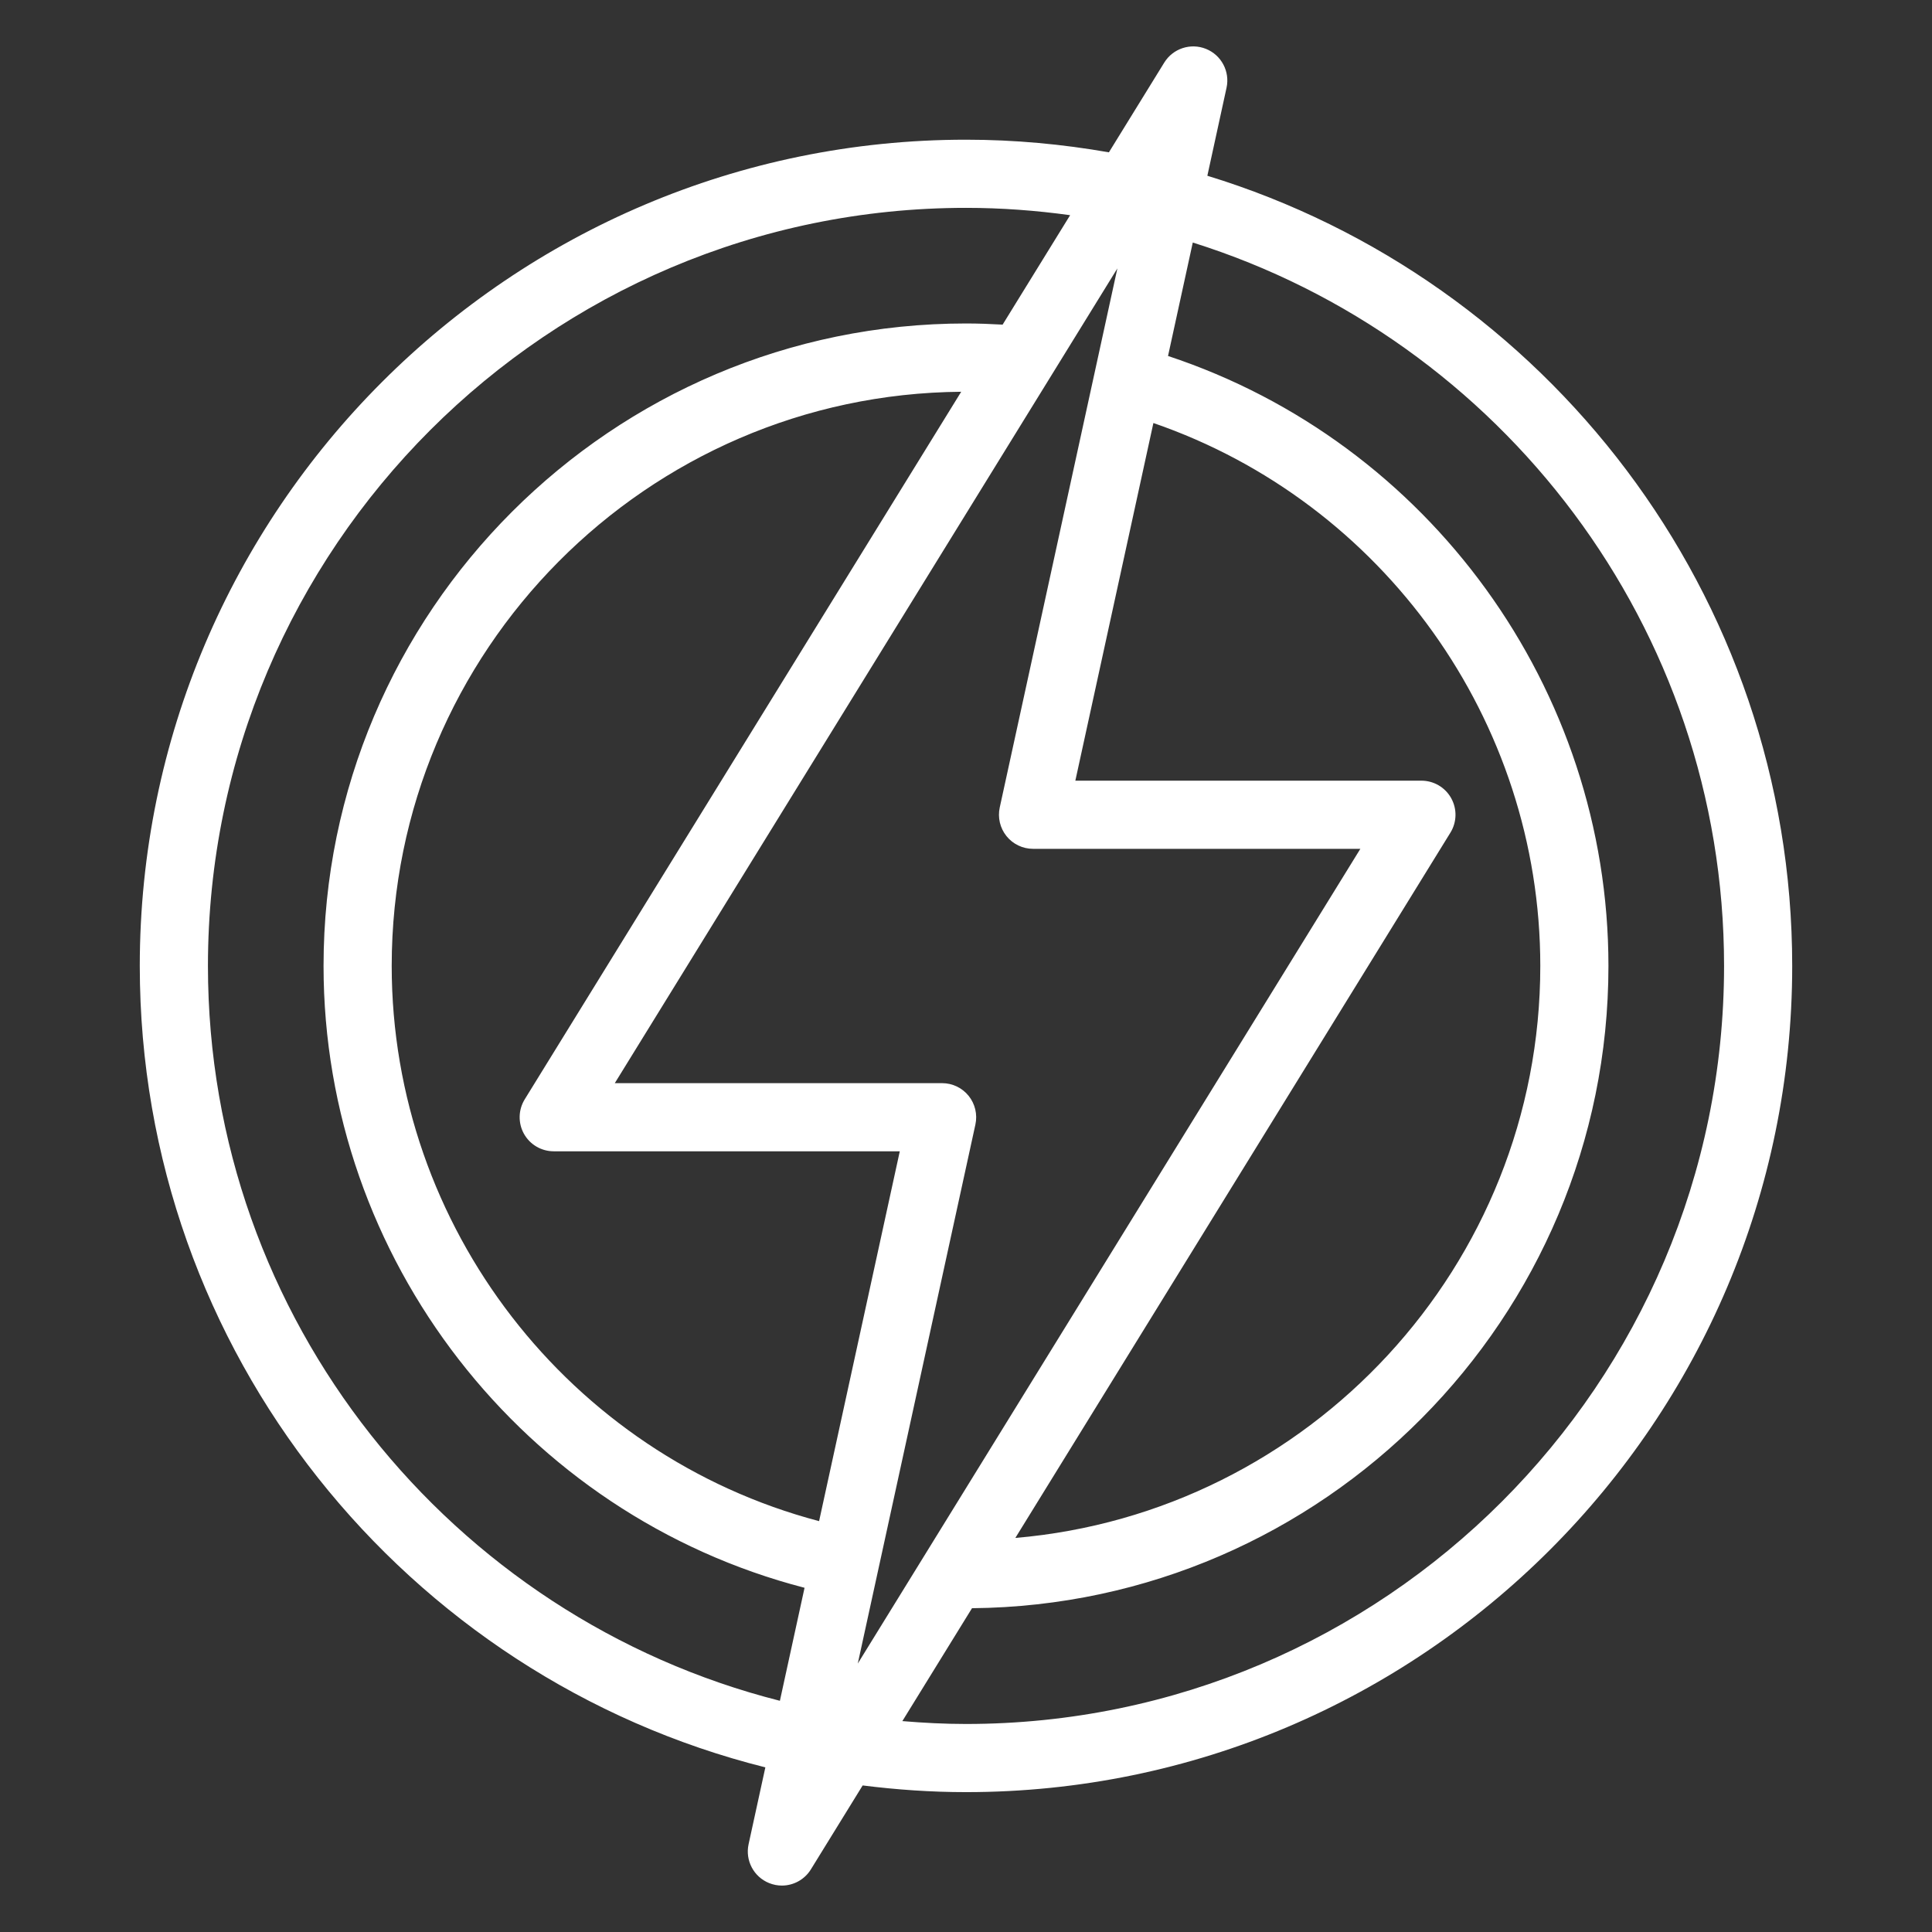 <?xml version="1.0" encoding="utf-8"?>
<!-- Generator: Adobe Illustrator 14.0.0, SVG Export Plug-In . SVG Version: 6.00 Build 43363)  -->
<!DOCTYPE svg PUBLIC "-//W3C//DTD SVG 1.1//EN" "http://www.w3.org/Graphics/SVG/1.1/DTD/svg11.dtd">
<svg version="1.1" id="Layer_1" xmlns="http://www.w3.org/2000/svg" xmlns:xlink="http://www.w3.org/1999/xlink" x="0px" y="0px"
	 width="170.08px" height="170.08px" viewBox="0 0 170.08 170.08" enable-background="new 0 0 170.08 170.08" xml:space="preserve">
<rect x="0" y="0" width="170.08" height="170.08" fill="#333333" stroke="none"/>
<g>
	<path fill="#FFFFFF" d="M106.287,15.472l1.689-7.747c0.312-1.428-0.451-2.874-1.807-3.421c-1.356-0.548-2.909-0.037-3.677,1.207
		l-4.872,7.899c-4.09-0.717-8.289-1.112-12.581-1.112c-40.106,0-72.734,32.629-72.734,72.735c0,34.015,23.474,62.641,55.071,70.554
		l-1.476,6.765c-0.312,1.43,0.452,2.874,1.807,3.421c0.367,0.148,0.748,0.22,1.123,0.22c1.015,0,1.994-0.518,2.554-1.426
		l4.558-7.389c2.983,0.374,6.014,0.589,9.097,0.589c40.105,0,72.734-32.628,72.734-72.734
		C157.774,52.316,136.059,24.583,106.287,15.472 M18.306,85.033c0-36.798,29.937-66.735,66.734-66.735
		c3.111,0,6.168,0.231,9.167,0.645l-5.943,9.635c-1.073-0.061-2.149-0.102-3.224-0.102c-31.186,0-56.557,25.371-56.557,56.557
		c0,25.801,17.635,48.347,42.344,54.745l-2.171,9.948C39.755,142.403,18.306,116.178,18.306,85.033 M46.126,99.814
		c0.53,0.95,1.533,1.538,2.62,1.538h30.465l-7.104,32.559c-21.967-5.795-37.624-25.891-37.624-48.877
		c0-27.736,22.453-50.318,50.135-50.546l-38.425,62.29C45.622,97.704,45.597,98.865,46.126,99.814 M85.868,98.993
		c0.192-0.889-0.026-1.814-0.595-2.522c-0.569-0.707-1.429-1.118-2.337-1.118H54.122L98.366,23.63L88.01,71.085
		c-0.192,0.888,0.025,1.814,0.596,2.522c0.568,0.707,1.429,1.118,2.336,1.118h28.814l-44.243,71.724L85.868,98.993z M127.685,73.3
		c0.571-0.926,0.597-2.087,0.066-3.037c-0.529-0.95-1.532-1.538-2.619-1.538H94.666l6.871-31.486
		c20.203,6.968,34.06,26.179,34.06,47.794c0,26.412-20.363,48.146-46.214,50.357L127.685,73.3z M85.04,151.767
		c-1.889,0-3.754-0.098-5.603-0.253l6.131-9.938c30.941-0.286,56.028-25.535,56.028-56.543c0-24.417-15.807-46.096-38.771-53.695
		l2.179-9.987c27.075,8.507,46.771,33.836,46.771,63.682C151.774,121.831,121.837,151.767,85.04,151.767"/>
</g>
</svg>
